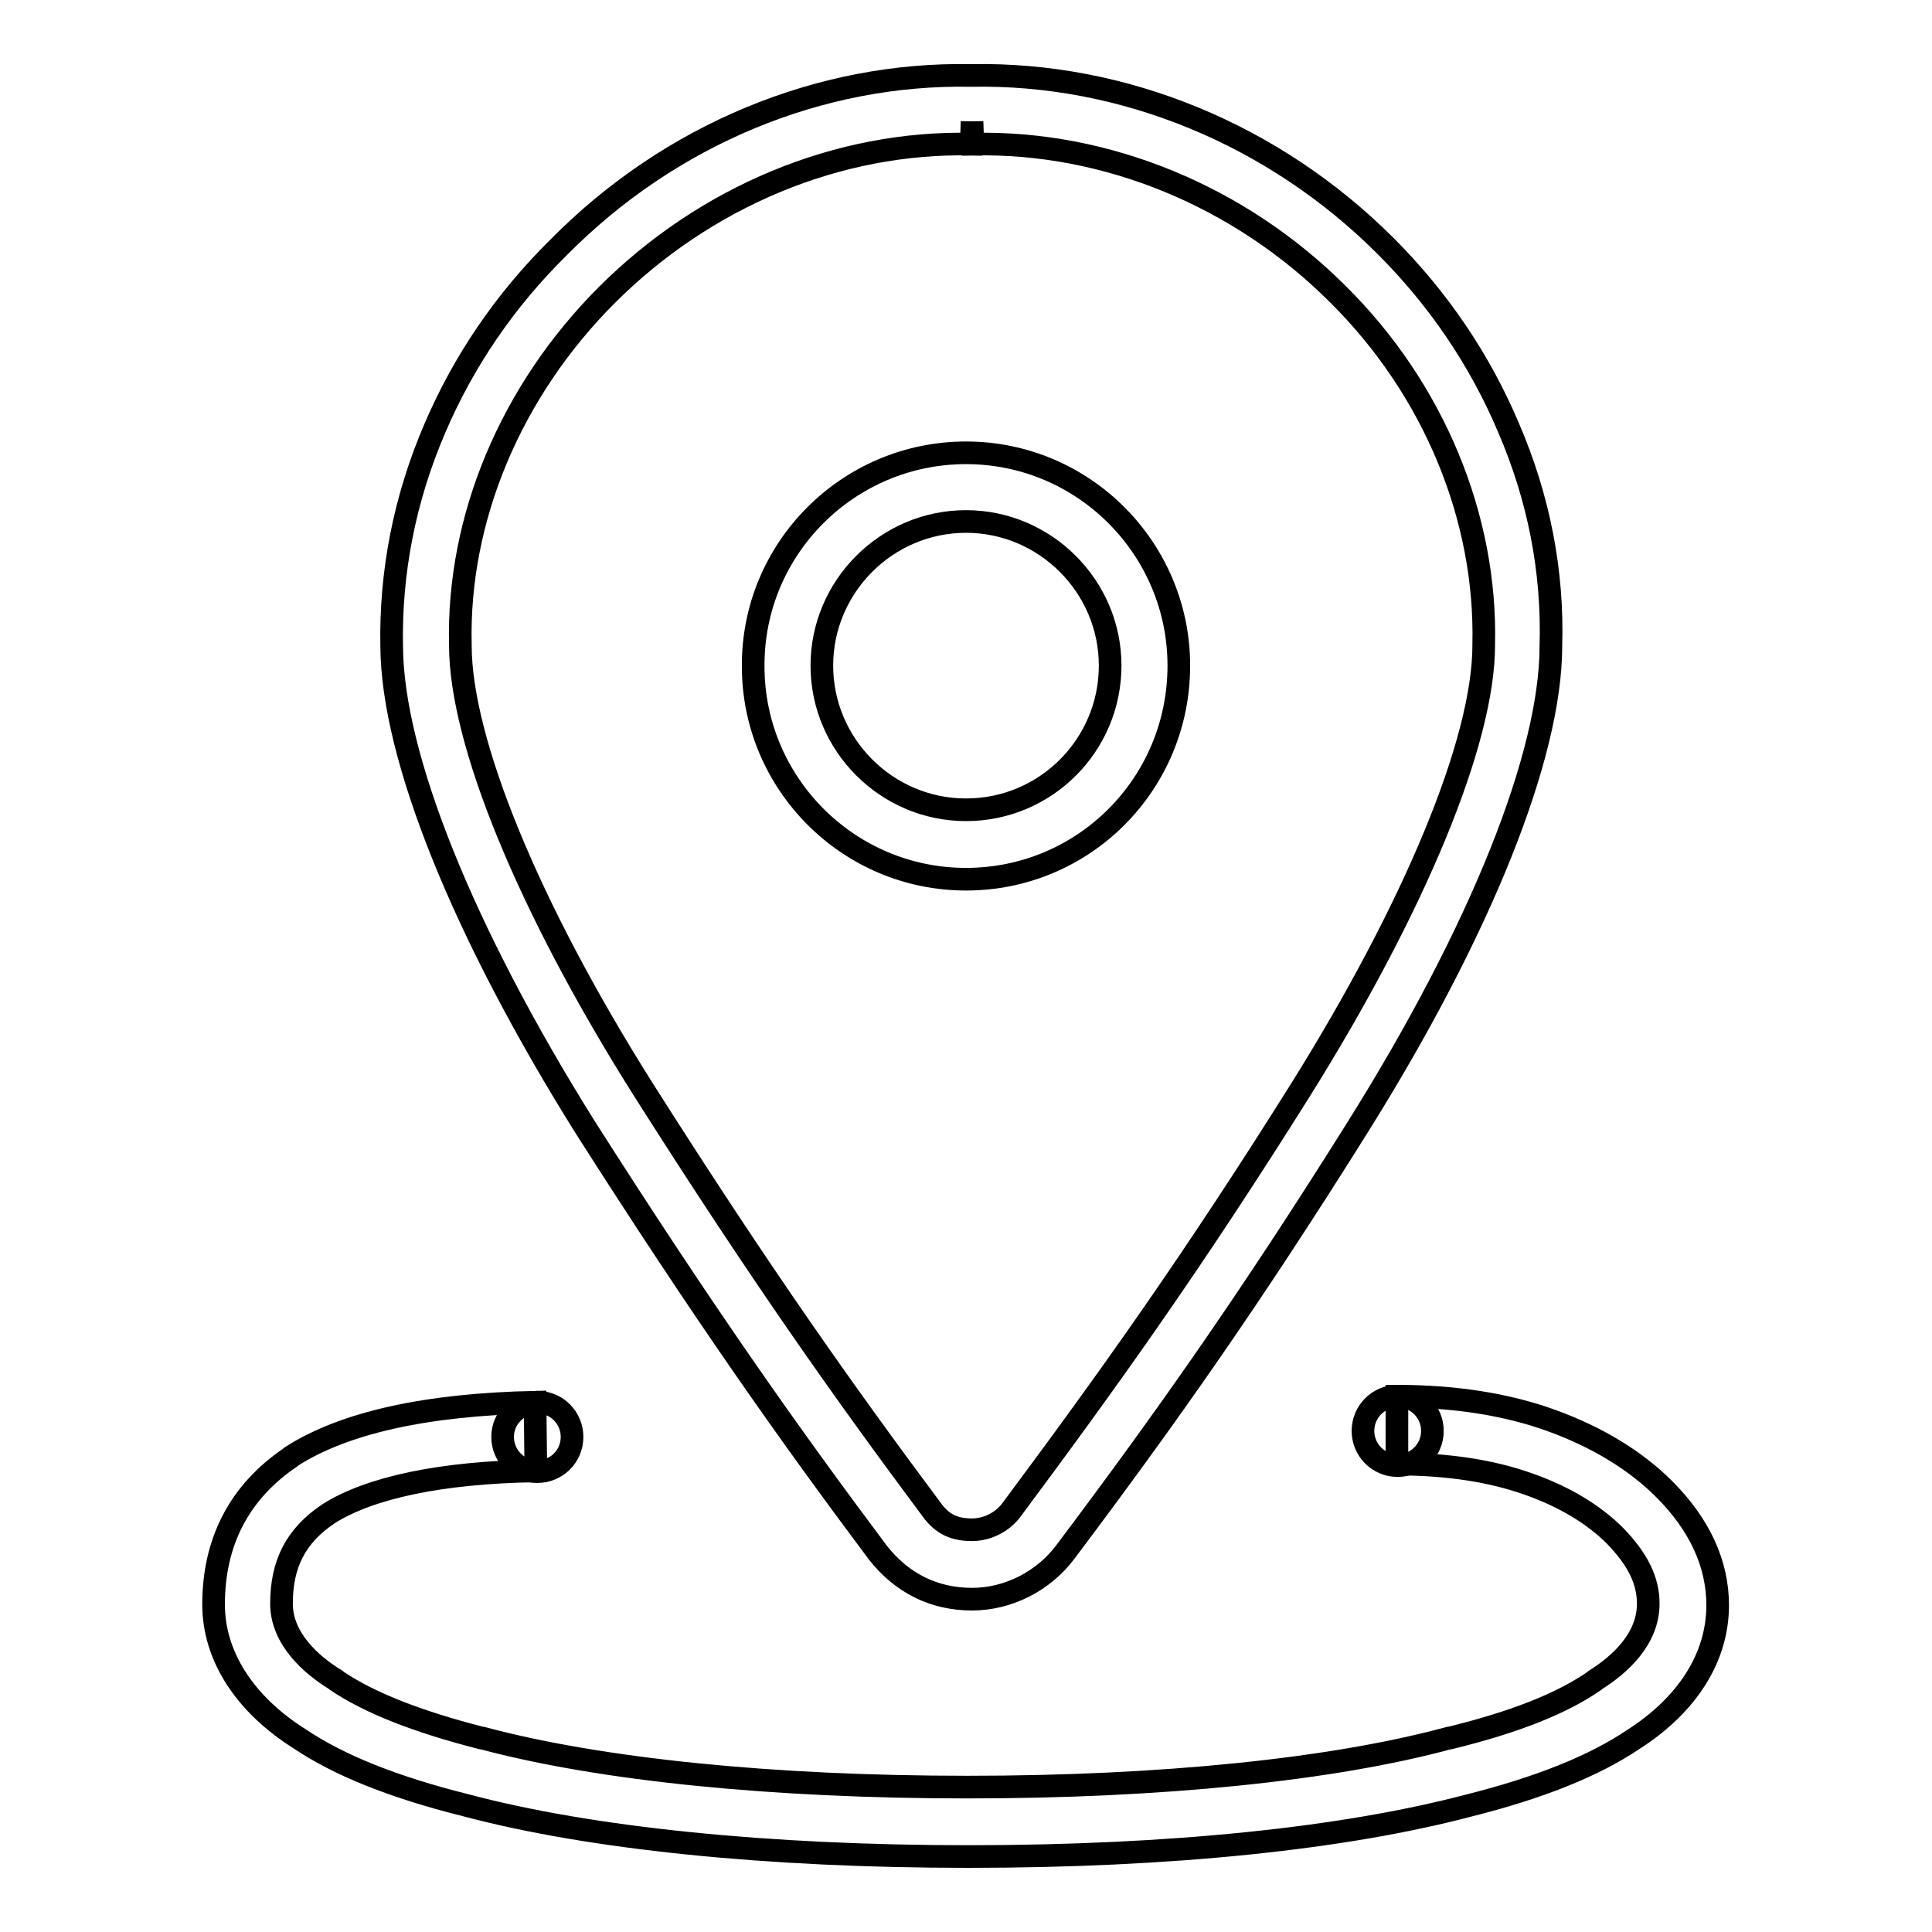 <?xml version="1.0" encoding="utf-8"?>
<!-- Svg Vector Icons : http://www.onlinewebfonts.com/icon -->
<!DOCTYPE svg PUBLIC "-//W3C//DTD SVG 1.1//EN" "http://www.w3.org/Graphics/SVG/1.1/DTD/svg11.dtd">
<svg version="1.1" xmlns="http://www.w3.org/2000/svg" xmlns:xlink="http://www.w3.org/1999/xlink" x="0px" y="0px" viewBox="0 0 256 256" enable-background="new 0 0 256 256" xml:space="preserve">
<g><g><path stroke-width="3" fill-opacity="0" stroke="#000000"  d="M128.3,246c-26.5,0-50.1-2.4-66.6-6.8c-9.6-2.4-16.8-5.3-22-8.8c-7.3-4.6-11.4-11-11.4-17.8c0-8.3,3.4-14.9,10.2-19.5l0.1-0.1c7-4.5,17.9-6.9,32.3-7.2l0.1,9.1c-12.5,0.2-22,2.2-27.5,5.7c-4.3,2.9-6.2,6.6-6.2,11.9c0,4.6,3.9,8.1,7.2,10.1l0.1,0.1c4.3,2.9,10.6,5.4,19.2,7.6l0.1,0c15.7,4.2,38.5,6.5,64.3,6.5c25.6,0,48.3-2.3,63.8-6.5l0.1,0c8.6-2.1,14.9-4.6,19.2-7.6l0.1-0.1c3.2-2,7-5.4,7-10.1c0-3.1-1.4-5.9-4.4-9c-2.8-2.8-6.7-5.2-11.6-6.9c-4.8-1.7-10.6-2.6-17.3-2.6V185c7.7,0,14.6,1.1,20.4,3.2c6.1,2.2,11.2,5.3,15,9.1c4.7,4.7,7.1,9.9,7.1,15.4c0,6.9-4,13.2-11.2,17.8c-5.2,3.5-12.4,6.4-22,8.8C178,243.6,155.1,246,128.3,246z M128.8,211.9c-5,0-9.3-2.1-12.5-6.2l0,0c-11.9-15.9-23-31.6-38.8-56.4c-16.2-25.9-25.5-49.1-25.6-63.6c-0.2-9.8,1.7-19.6,5.7-28.9c3.8-8.9,9.3-17,16.4-24C88.8,17.8,108.7,9.6,128.7,10c20.1-0.4,40.1,7.8,54.9,22.6c7,7,12.5,15.1,16.3,24.1c4,9.3,5.9,19,5.6,28.9c0,14.5-9.3,37.7-25.5,63.6c-14.4,23-25.5,38.7-38.8,56.4C138.3,209.5,133.6,211.9,128.8,211.9z M123.5,200.1c1.4,1.9,3,2.6,5.3,2.6c2,0,4-1,5.2-2.6c13.1-17.6,24.1-33,38.4-55.8c15.1-24.2,24.2-46.1,24.2-58.8v-0.1c0.4-16.8-6.6-33.8-19.3-46.4c-13-13-30.7-20.3-48.4-19.9l-0.1-3l0,3l0-3l-0.1,3c-17.6-0.4-35.2,6.9-48.3,20C67.7,51.8,60.6,68.7,61,85.4v0.1c0,12.7,9,34.7,24.2,58.8C100.8,168.9,111.8,184.4,123.5,200.1z M128,116.5c-15.6,0-28.2-12.7-28.2-28.2C99.7,72.7,112.4,60,128,60c15.6,0,28.2,12.7,28.2,28.2C156.2,103.9,143.6,116.5,128,116.5z M128,69.1c-10.5,0-19.1,8.6-19.1,19.1c0,10.5,8.6,19.1,19.1,19.1c10.6,0,19.1-8.6,19.1-19.1C147.1,77.7,138.5,69.1,128,69.1z"/><path stroke-width="3" fill-opacity="0" stroke="#000000"  d="M66.6,190.4c0,2.5,2,4.6,4.6,4.6c2.5,0,4.6-2,4.6-4.6c0-2.5-2-4.6-4.6-4.6C68.6,185.9,66.6,187.9,66.6,190.4z"/><path stroke-width="3" fill-opacity="0" stroke="#000000"  d="M180.6,189.6c0,2.5,2,4.6,4.6,4.6c2.5,0,4.6-2,4.6-4.6c0-2.5-2-4.6-4.6-4.6C182.6,185,180.6,187.1,180.6,189.6z"/></g></g>
</svg>